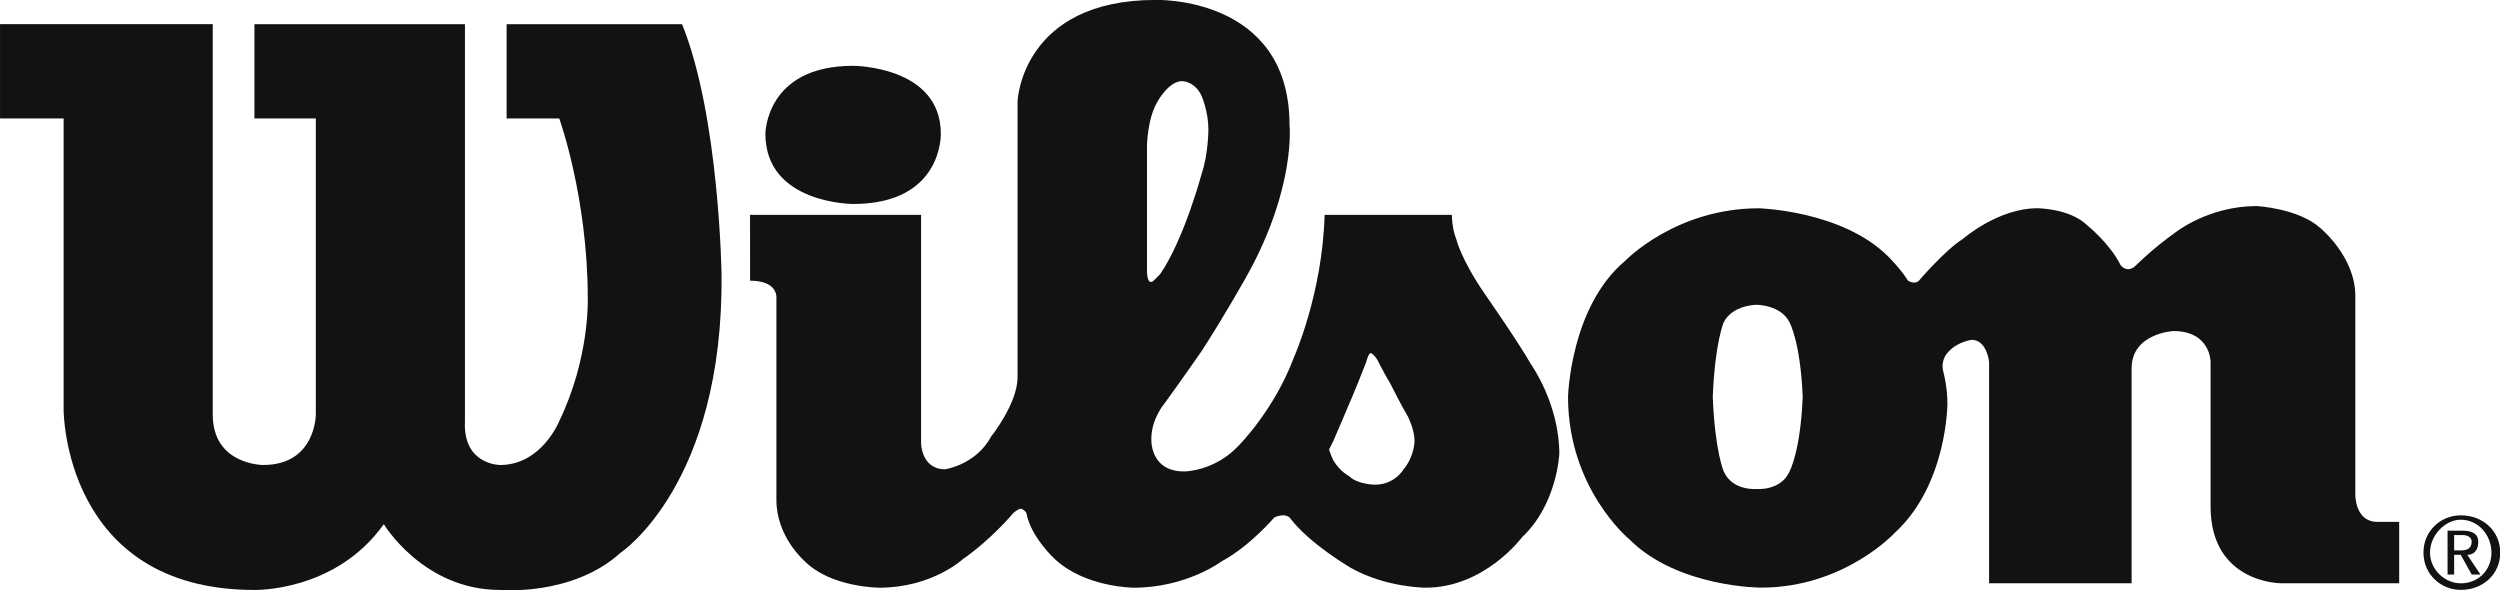 <svg width="105.83mm" height="24.989mm" version="1.1" viewBox="0 0 105.83 24.989" xmlns="http://www.w3.org/2000/svg">
 <g transform="translate(-7.181 -87.79)" fill="#121212">
  <path d="m16.187 88.812h-9.005v3.992h2.692v12.347s0 7.613 8.077 7.613c0 0 3.435 0.093 5.477-2.785 0 0 1.671 2.785 4.92 2.785 0 0 3.064 0.279 5.106-1.578 0 0 4.363-2.878 4.271-11.79 0 0-0.093-6.684-1.671-10.583h-7.427v3.992h2.228s1.207 3.342 1.207 7.613c0 0 0.093 2.507-1.207 5.199 0 0-0.743 1.857-2.507 1.857 0 0-1.578 0-1.485-1.857v-16.803h-8.912v3.992h2.599v12.533s0 2.135-2.228 2.135c0 0-2.135 0-2.135-2.135z"/>
  <path d="m43.295 90.576s3.713 0 3.713 2.878c0 0 0.093 2.971-3.713 2.971 0 0-3.713 0-3.713-2.971 0 0 0-2.878 3.713-2.878z"/>
  <path d="m56.013 99.674c0.093-0.093 0.279-0.279 0.279-0.279 1.021-1.485 1.764-4.271 1.764-4.271 0.279-0.836 0.279-1.857 0.279-1.857 0-0.743-0.279-1.393-0.279-1.393-0.279-0.65-0.836-0.65-0.836-0.65-0.557 0-1.021 0.836-1.021 0.836-0.464 0.743-0.464 1.95-0.464 1.95v5.199c0 0.743 0.279 0.464 0.279 0.464m8.17 5.477c-0.279 0.65-0.557 1.3-0.557 1.3-0.093 0.186-0.186 0.371-0.186 0.371 0.093 0.279 0.186 0.464 0.186 0.464 0.279 0.464 0.65 0.65 0.65 0.65 0.371 0.371 1.114 0.371 1.114 0.371 0.836 0 1.207-0.65 1.207-0.65 0.464-0.557 0.464-1.207 0.464-1.207 0-0.464-0.279-1.021-0.279-1.021-0.279-0.464-0.743-1.393-0.743-1.393-0.279-0.464-0.557-1.021-0.557-1.021-0.186-0.279-0.279-0.279-0.279-0.279-0.093 0-0.186 0.371-0.186 0.371-0.464 1.207-0.836 2.042-0.836 2.042m-25.251-8.262h7.241v9.655s0 1.114 1.021 1.114c0 0 1.3-0.186 1.95-1.393 0 0 1.114-1.393 1.114-2.507v-11.697s0.186-4.271 5.849-4.271c0 0 5.663-0.186 5.663 5.292 0 0 0.279 2.599-1.764 6.313 0 0-0.928 1.671-1.95 3.249 0 0-0.836 1.207-1.578 2.228 0 0-0.557 0.65-0.557 1.485 0 0-0.093 1.393 1.393 1.393 0 0 1.3 0 2.321-1.114 0 0 1.485-1.485 2.321-3.713 0 0 1.207-2.692 1.3-6.034h5.385s0 0.557 0.186 1.021c0 0 0.186 0.836 1.207 2.321 0 0 1.485 2.135 1.95 2.971 0 0 1.207 1.671 1.207 3.806 0 0-0.093 2.135-1.578 3.528 0 0-1.578 2.135-4.085 2.135 0 0-1.671 0-3.156-0.836 0 0-1.764-1.021-2.599-2.135 0 0-0.093-0.093-0.279-0.093 0 0-0.186 0-0.371 0.093 0 0-1.021 1.207-2.228 1.857 0 0-1.485 1.114-3.713 1.114 0 0-2.042 0-3.342-1.207 0 0-1.021-0.928-1.207-1.95 0 0-0.093-0.186-0.279-0.186 0 0-0.186 0.093-0.279 0.186 0 0-0.928 1.114-2.135 1.95 0 0-1.3 1.207-3.528 1.207 0 0-2.042 0-3.156-1.114 0 0-1.207-1.021-1.207-2.599v-8.541s0.093-0.743-1.114-0.743z"/>
  <path d="m81.543 108.49s1.021 0.093 1.393-0.743c0 0 0.464-0.836 0.557-3.156-0.093-2.321-0.557-3.156-0.557-3.156-0.371-0.743-1.393-0.743-1.393-0.743s-1.021 0-1.393 0.743c0 0-0.371 0.836-0.464 3.156 0.093 2.321 0.464 3.156 0.464 3.156 0.371 0.836 1.393 0.743 1.393 0.743zm-7.984-3.899s0.093-3.806 2.414-5.756c0 0 2.135-2.228 5.663-2.228 0 0 3.528 0.093 5.477 2.042 0 0 0.557 0.557 0.836 1.021 0 0 0.279 0.186 0.464 0 0 0 1.114-1.3 1.857-1.764 0 0 1.485-1.3 3.156-1.3 0 0 1.393 0 2.135 0.743 0 0 0.928 0.743 1.393 1.671 0 0 0.279 0.371 0.65 0 0 0 0.743-0.743 1.671-1.393 0 0 1.393-1.114 3.435-1.114 0 0 1.764 0.093 2.692 0.928 0 0 1.485 1.207 1.485 2.878v8.448s0 1.114 0.928 1.114h0.928v2.599h-5.013s-2.971 0-2.971-3.249v-6.127s0-1.3-1.578-1.3c0 0-1.764 0.093-1.764 1.578v9.098h-6.034v-9.377s-0.093-0.928-0.743-0.928c0 0-0.65 0.093-1.021 0.557 0 0-0.279 0.279-0.186 0.743 0 0 0.186 0.65 0.186 1.393 0 0 0 3.435-2.228 5.477 0 0-2.135 2.321-5.663 2.321 0 0-3.528 0-5.57-2.042 0 0-2.599-2.135-2.599-6.034"/>
  <path d="m111.07 111.09v-0.65h0.371c0.186 0 0.371 0.093 0.371 0.279 0 0.279-0.186 0.371-0.464 0.371zm0 0.186h0.279l0.464 0.836h0.371c-0.557-0.836-0.557-0.836-0.557-0.836 0.279 0 0.464-0.186 0.464-0.557 0-0.279-0.186-0.464-0.65-0.464h-0.65v1.857h0.279zm0.279 1.485c0.928 0 1.671-0.65 1.671-1.578 0-0.928-0.743-1.578-1.671-1.578-0.836 0-1.578 0.65-1.578 1.578 0 0.928 0.743 1.578 1.578 1.578m-1.3-1.578c0-0.743 0.65-1.393 1.3-1.393 0.743 0 1.3 0.65 1.3 1.393 0 0.743-0.557 1.3-1.3 1.3-0.65 0-1.3-0.557-1.3-1.3"/>
 </g>
</svg>
